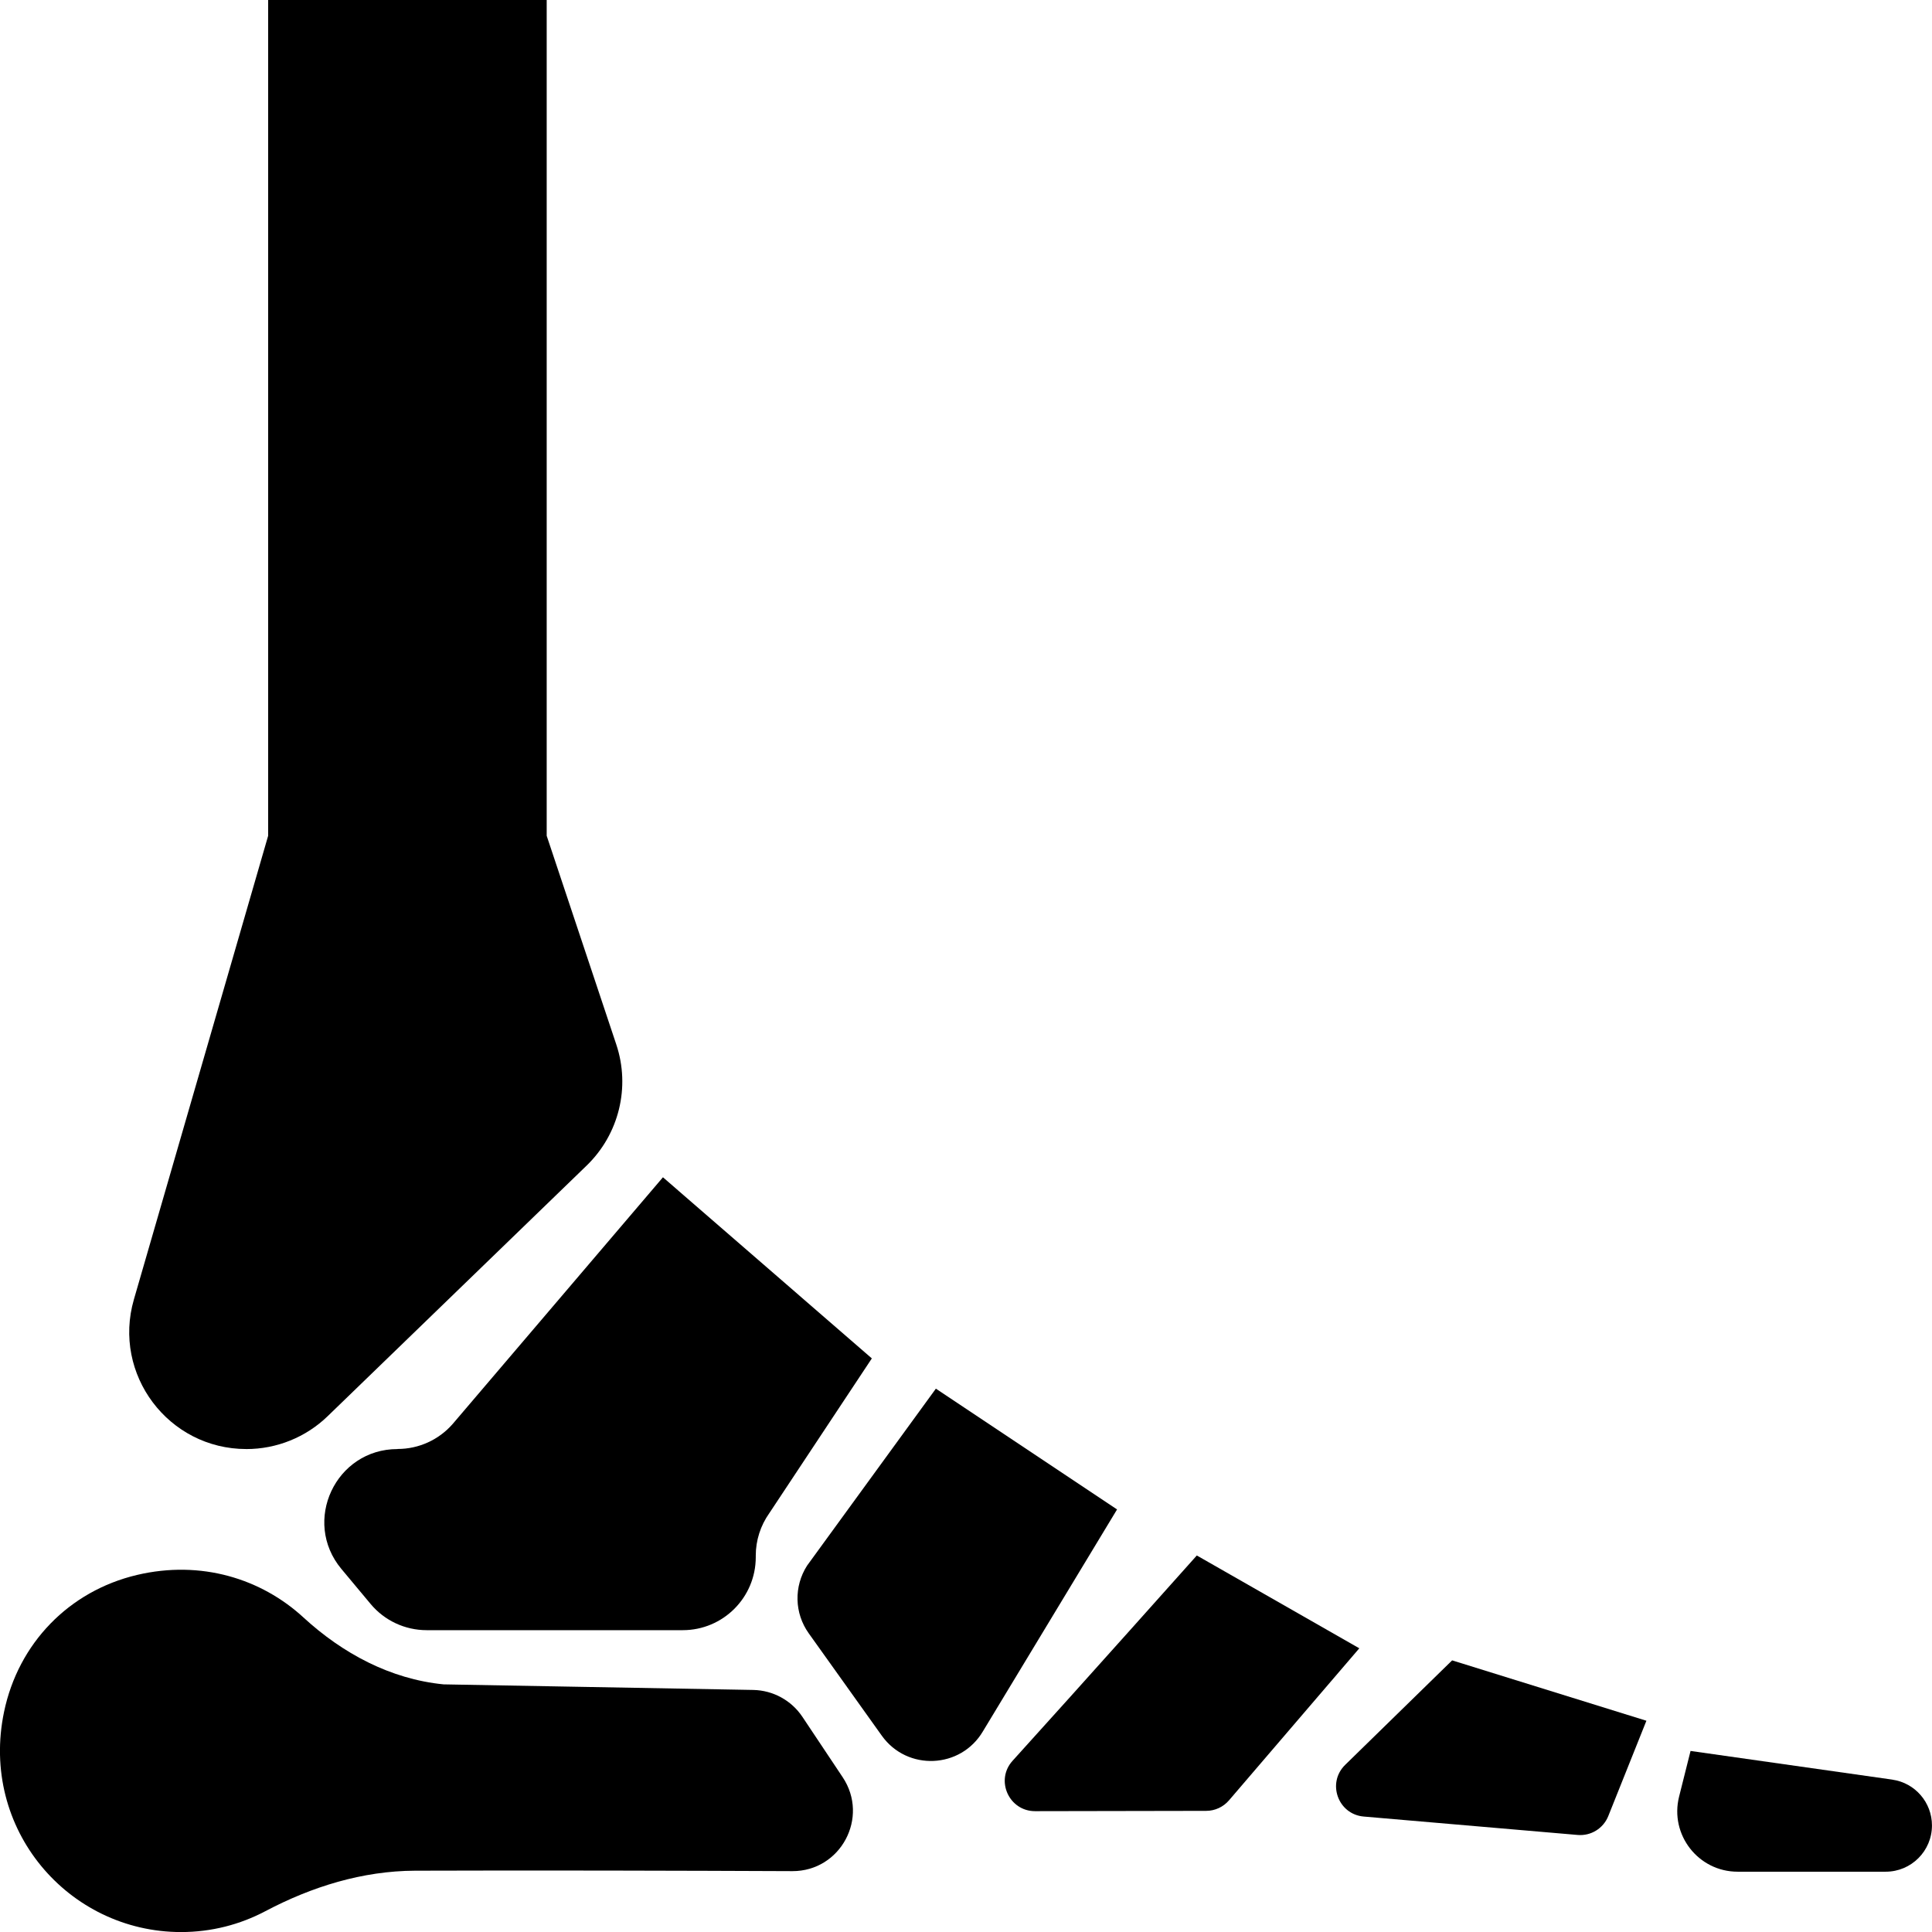 <?xml version="1.0" encoding="UTF-8" standalone="no"?>
<svg
   version="1.1"
   viewBox="-5 -10 99.997 100"
   id="svg44"
   sodipodi:docname="noun-foot-bone-7064045.svg"
   width="99.997"
   height="100"
   inkscape:version="1.2.2 (732a01da63, 2022-12-09)"
   xmlns:inkscape="http://www.inkscape.org/namespaces/inkscape"
   xmlns:sodipodi="http://sodipodi.sourceforge.net/DTD/sodipodi-0.dtd"
   xmlns="http://www.w3.org/2000/svg"
   xmlns:svg="http://www.w3.org/2000/svg">
  <defs
     id="defs48" />
  <sodipodi:namedview
     id="namedview46"
     pagecolor="#ffffff"
     bordercolor="#666666"
     borderopacity="1.0"
     inkscape:showpageshadow="2"
     inkscape:pageopacity="0.0"
     inkscape:pagecheckerboard="0"
     inkscape:deskcolor="#d1d1d1"
     showgrid="false"
     inkscape:zoom="7.6074074"
     inkscape:cx="45.087634"
     inkscape:cy="47.519474"
     inkscape:window-width="1419"
     inkscape:window-height="1230"
     inkscape:window-x="1541"
     inkscape:window-y="21"
     inkscape:window-maximized="0"
     inkscape:current-layer="svg44" />
  <path
     d="m 7.75,65.001 c 1.57,0 3.082,-0.609 4.211,-1.703 l 13.402,-12.969 c 1.676,-1.621 2.273,-4.059 1.535,-6.269 l -3.602,-10.801 V -10 H 8.879 v 43.258 l -6.949,24 c -1.121,3.875 1.785,7.742 5.82,7.742 z"
     id="path26" />
  <path
     d="m 15.578,65.001 h -0.004 c -3.207,0 -4.957,3.738 -2.906,6.203 l 1.512,1.812 c 0.719,0.863 1.781,1.359 2.906,1.359 h 13.25 c 2.09,0 3.781,-1.691 3.781,-3.781 v -0.078 c 0,-0.789 0.246,-1.555 0.703,-2.199 l 5.305,-8.008 -10.812,-9.375 -10.887,12.773 c -0.719,0.82 -1.754,1.289 -2.844,1.289 z"
     id="path28" />
  <path
     d="m 43.438,61.876 -6.664,9.156 c -0.691,1.078 -0.66,2.465 0.086,3.508 l 3.781,5.297 c 1.316,1.84 4.09,1.719 5.238,-0.234 l 6.938,-11.477 -9.375,-6.25 z"
     id="path30" />
  <path
     d="m 56.945,70.509 c 0,0 -6,6.727 -9.535,10.625 -0.91,1.004 -0.191,2.609 1.164,2.609 l 8.855,-0.016 c 0.453,0 0.887,-0.199 1.184,-0.547 l 6.742,-7.867 z"
     id="path32" />
  <path
     d="m 64.625,81.345 c -0.957,0.934 -0.375,2.559 0.957,2.676 l 11.074,0.953 c 0.688,0.059 1.328,-0.336 1.586,-0.977 l 1.973,-4.934 -10.055,-3.125 z"
     id="path34" />
  <path
     d="m 36.531,78.86 c -0.57,-0.852 -1.52,-1.371 -2.543,-1.391 l -16.031,-0.289 c -2.75,-0.273 -5.223,-1.598 -7.258,-3.469 -2.172,-1.996 -5.285,-2.977 -8.606,-2.195 -3.523,0.832 -6.144,3.539 -6.883,7.086 -1.266,6.062 3.324,11.398 9.164,11.398 1.574,0 3.055,-0.391 4.356,-1.078 2.41,-1.273 5.027,-2.086 7.75,-2.098 6.164,-0.023 14.172,0 19.531,0.023 2.5,0.008 3.992,-2.777 2.606,-4.859 z"
     id="path36" />
  <path
     d="m 92.945,82.11 -10.445,-1.484 -0.594,2.367 c -0.492,1.973 1,3.883 3.031,3.883 h 7.664 c 1.32,0 2.394,-1.07 2.394,-2.394 0,-1.191 -0.875,-2.203 -2.055,-2.371 z"
     id="path38" />
</svg>
